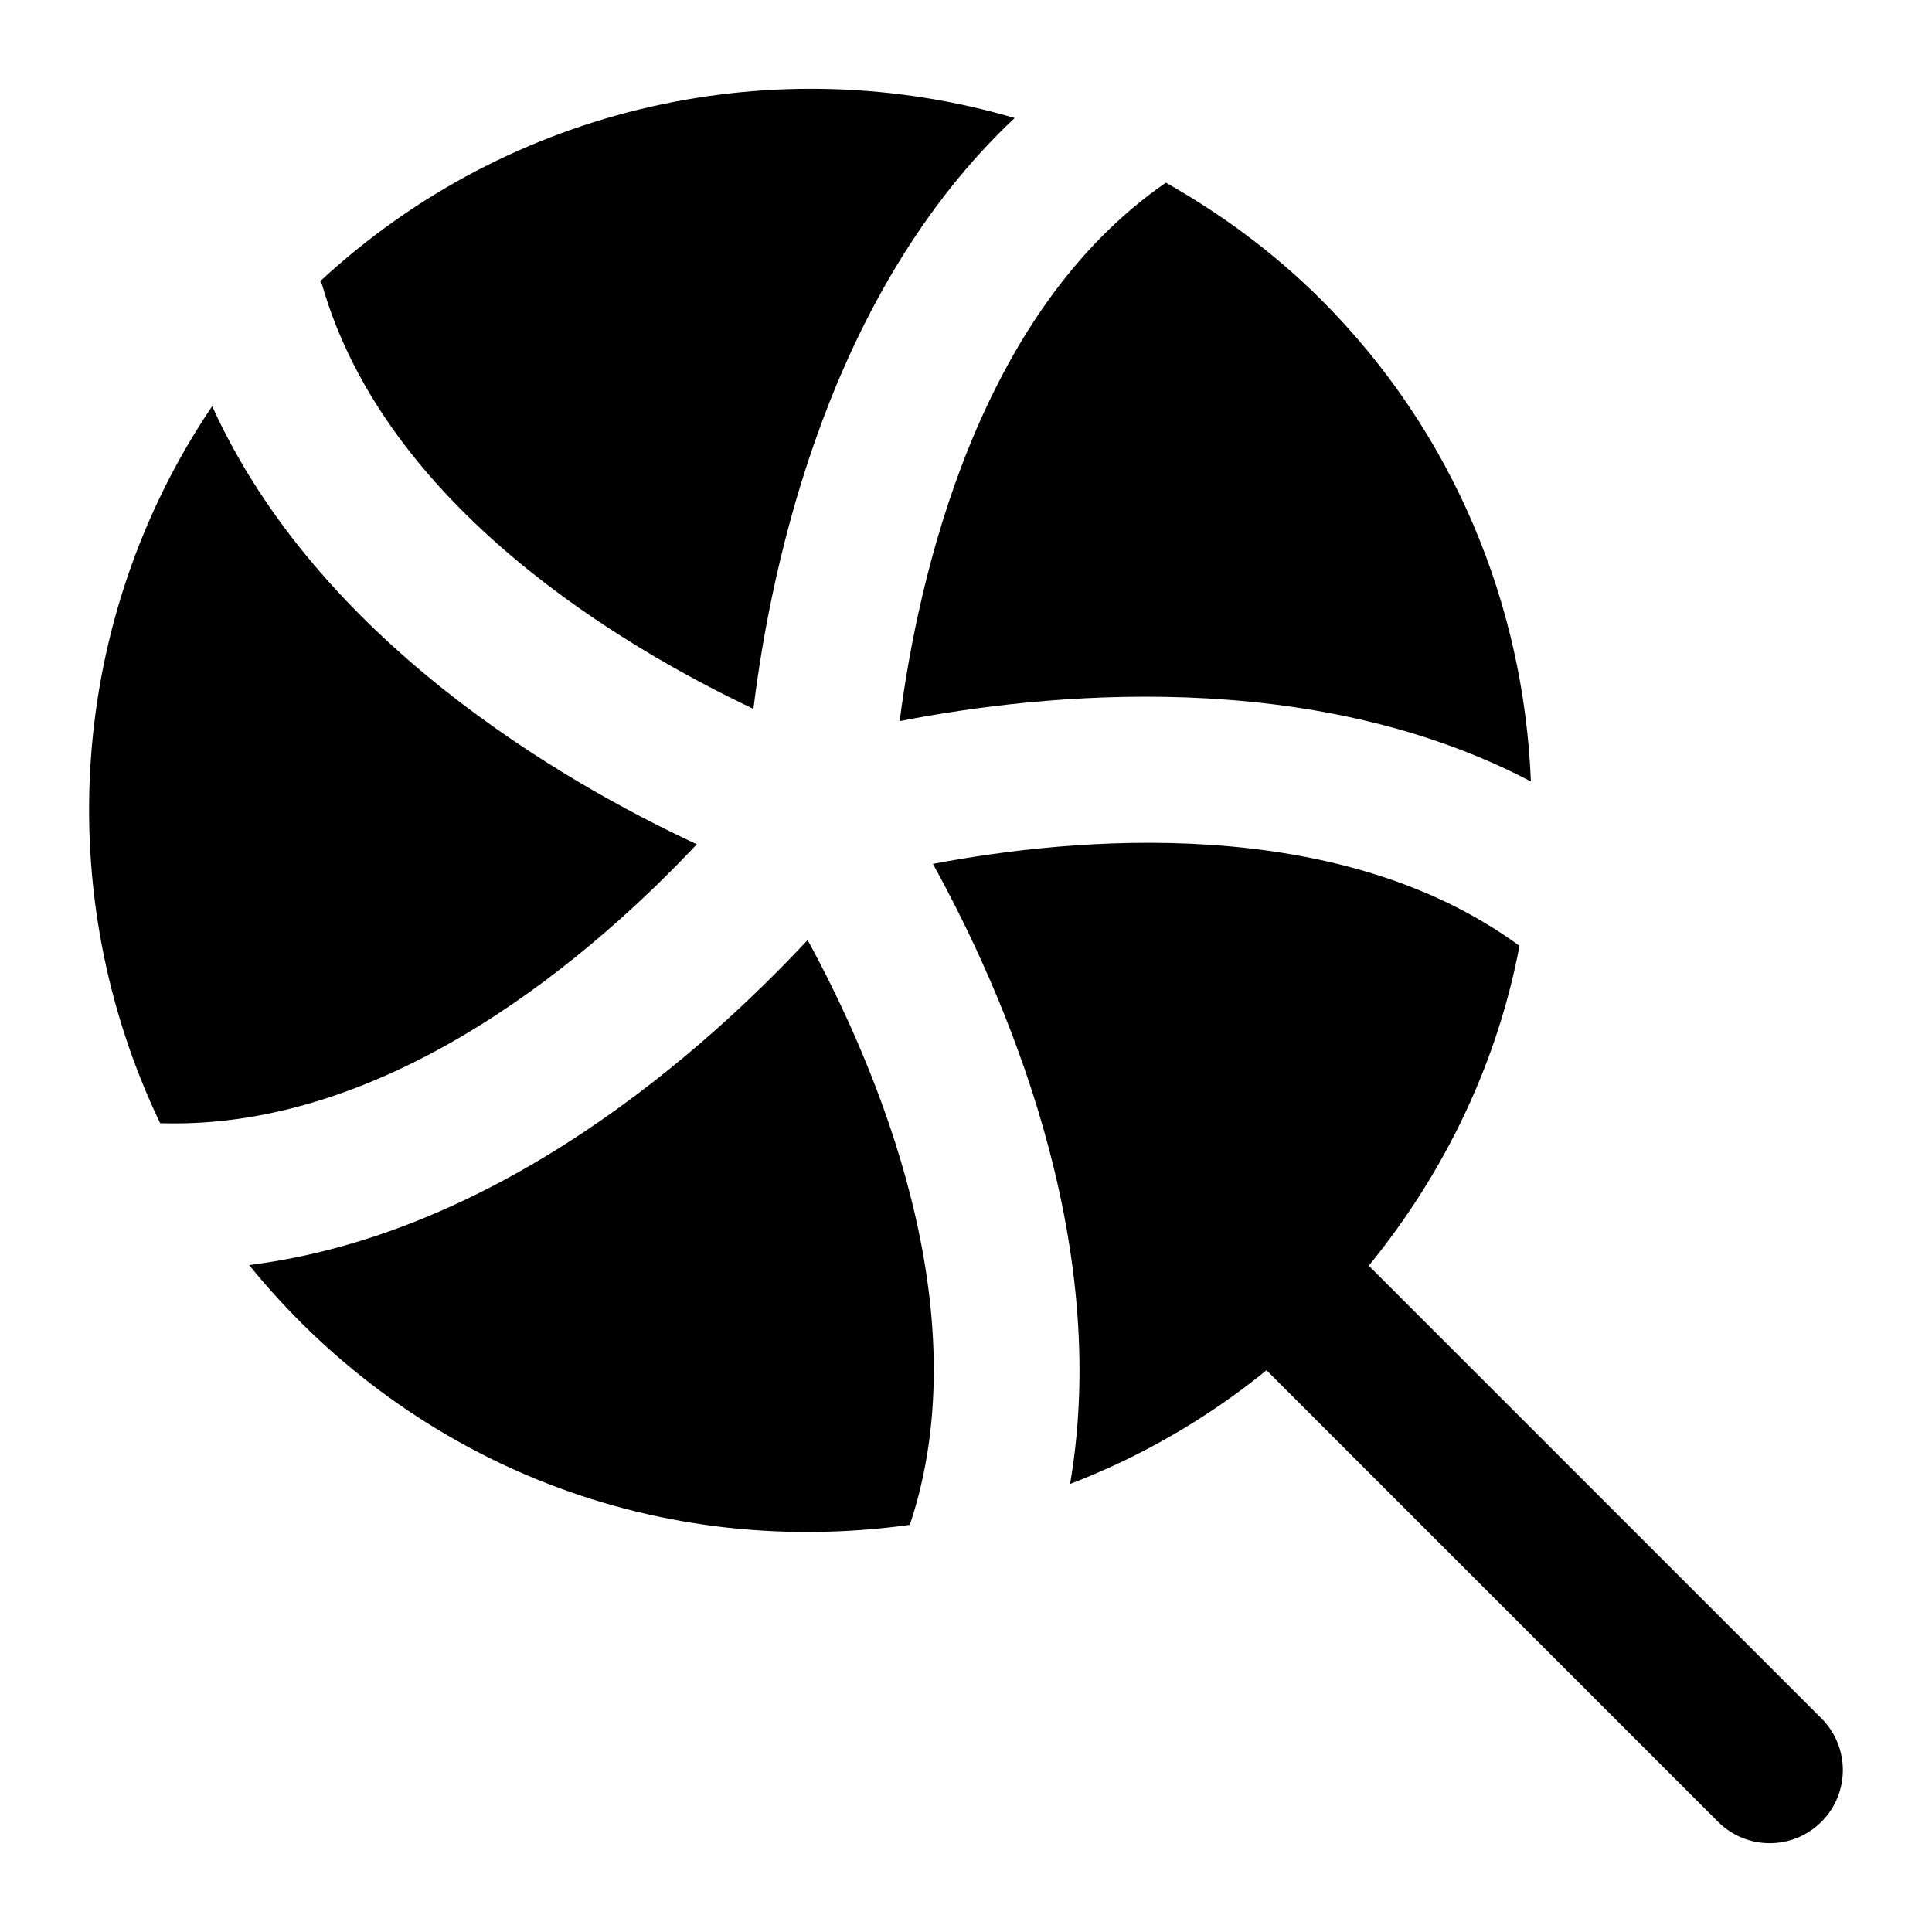 <?xml version="1.0" encoding="UTF-8"?>
<!-- Uploaded to: SVG Repo, www.svgrepo.com, Generator: SVG Repo Mixer Tools -->
<svg fill="#000000" width="800px" height="800px" version="1.1" viewBox="144 144 512 512" xmlns="http://www.w3.org/2000/svg">
 <g>
  <path d="m479.64 507.13 119.66 119.66c7.57 7.57 19.832 7.57 27.402 0 7.57-7.57 7.57-19.832 0-27.402l-119.96-119.96c20.574-25.242 34.176-54.309 39.938-84.766-48.379-35.457-118.59-28.719-155.45-21.719 18.809 34.043 47.5 99.426 36.352 164.32 18.48-7.09 36.07-17.125 52.059-30.129z"/>
  <path d="m549.7 351.1c-1.844-46.43-20.234-92.316-55.582-127.67-12.531-12.492-26.441-22.707-41.145-31.02-50.008 34.508-65.676 104.89-70.551 142.69 38.164-7.449 109.02-14.605 167.28 15.996z"/>
  <path d="m228.86 218.52c0.133 0.371 0.414 0.641 0.527 1.023 16.895 58.883 79.629 95.887 114.28 112.32 4.809-39.262 20.277-110.64 69.23-156.59-62.848-18.441-133.17-3.898-184.04 43.246z"/>
  <path d="m186.46 441.67c0.02 0 0.039-0.012 0.062-0.008 61.723 1.965 115.98-46.094 142.14-73.918-36.188-16.867-100.29-54.199-128.44-116.09-38.312 56.68-42.824 129.43-13.77 190.02z"/>
  <path d="m385.12 548.1c19.012-56.953-9.055-121.94-27.094-154.98-26.984 28.93-81.445 77.793-148 86.133 40.578 50.051 104.66 78.562 175.09 68.848z"/>
 </g>
</svg>